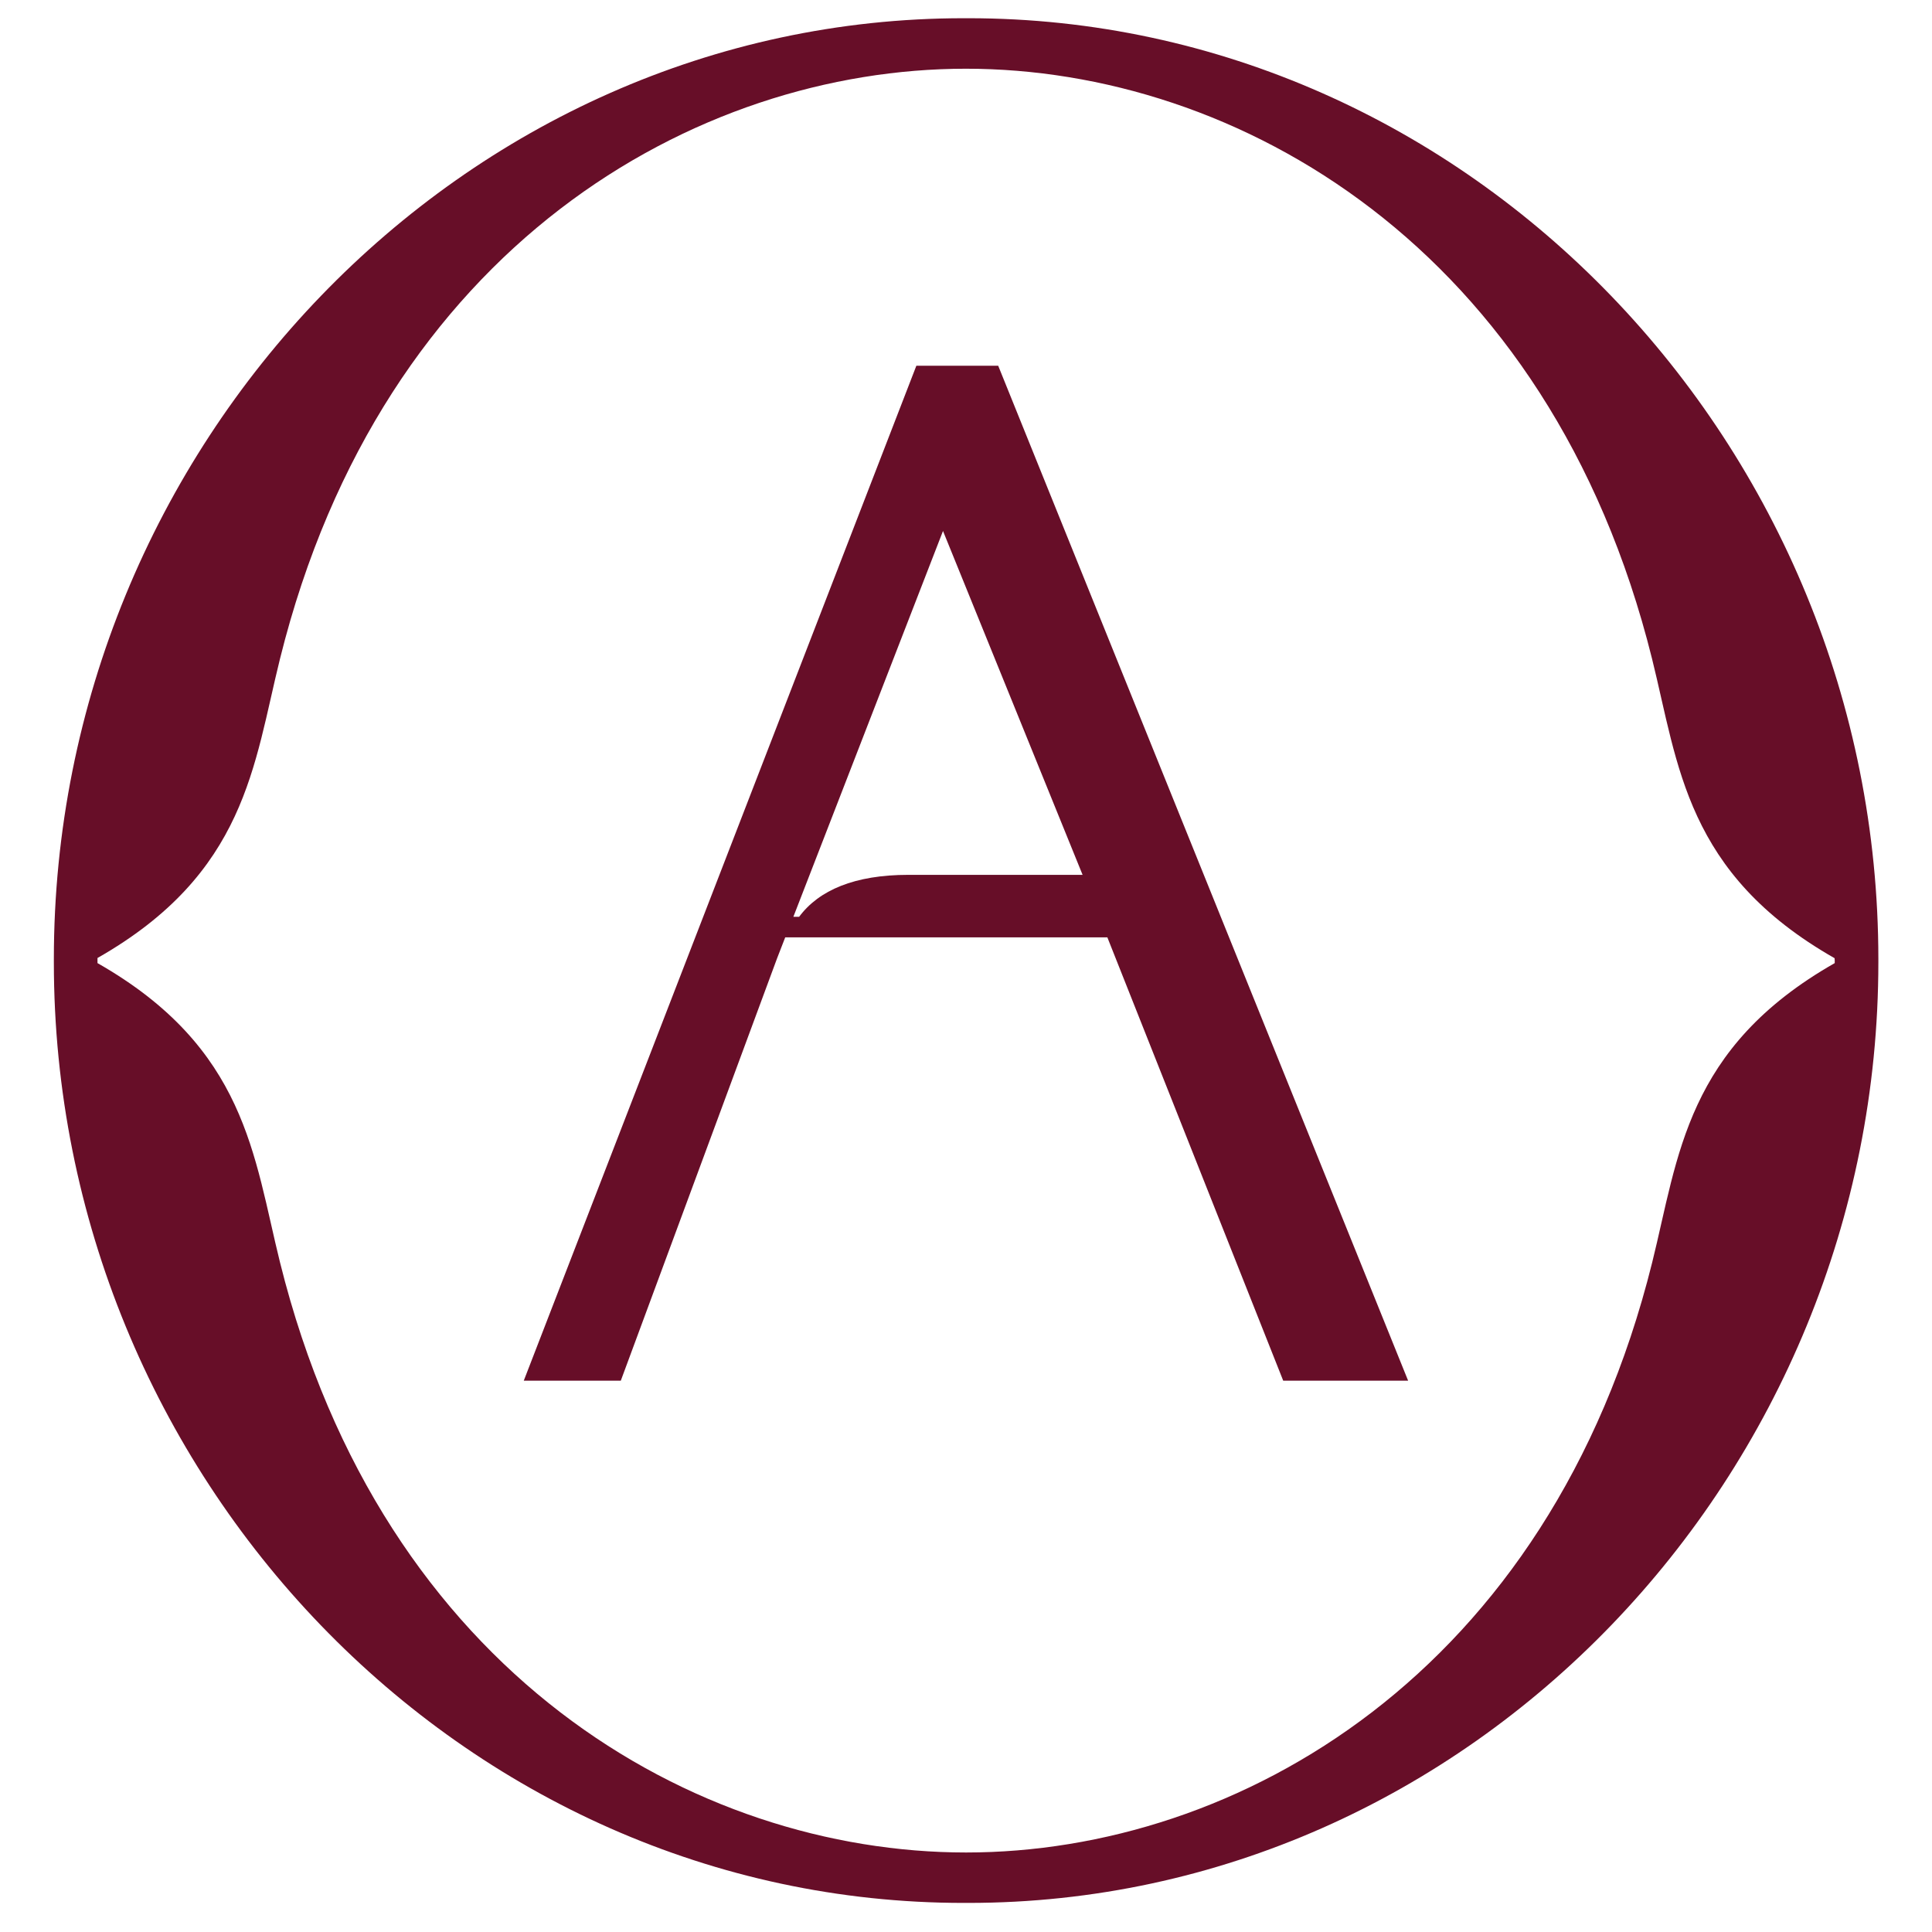 <svg width="72" height="72" viewBox="0 0 72 72" fill="none" xmlns="http://www.w3.org/2000/svg">
<path d="M36.087 0.679C36.062 0.679 36.025 0.679 36 0.679C35.971 0.679 35.946 0.679 35.917 0.679C17.239 0.679 2.007 16.597 2.007 35.739V35.764V35.839V35.864C2.007 55.005 17.239 70.924 35.921 70.916C35.95 70.916 35.975 70.916 36.004 70.916C36.033 70.916 36.058 70.916 36.087 70.916C54.77 70.916 70.001 54.997 70.001 35.855V35.834V35.735C69.997 16.597 54.766 0.679 36.087 0.679ZM68.375 35.76V35.764V35.892C62.822 39.054 62.557 43.088 61.572 47.048C57.749 62.425 46.072 69.037 36.004 69.037C25.932 69.037 14.259 62.425 10.436 47.048C9.451 43.088 9.186 39.054 3.633 35.892V35.834V35.76V35.702C9.186 32.541 9.451 28.506 10.436 24.546C14.255 9.174 25.928 2.561 35.996 2.561C46.063 2.561 57.745 9.174 61.568 24.555C62.553 28.515 62.818 32.549 68.371 35.71V35.76H68.375Z" fill="#670E28"/>
<path d="M37.2 13.63H34.15L19.519 51.455H23.135L28.961 35.71L29.263 34.932H41.268L47.822 51.455H52.477L37.2 13.63ZM33.852 32.603C31.85 32.603 30.517 33.174 29.781 34.167H29.566L35.143 19.788L40.345 32.603H33.852Z" fill="#670E28"/>
</svg>
